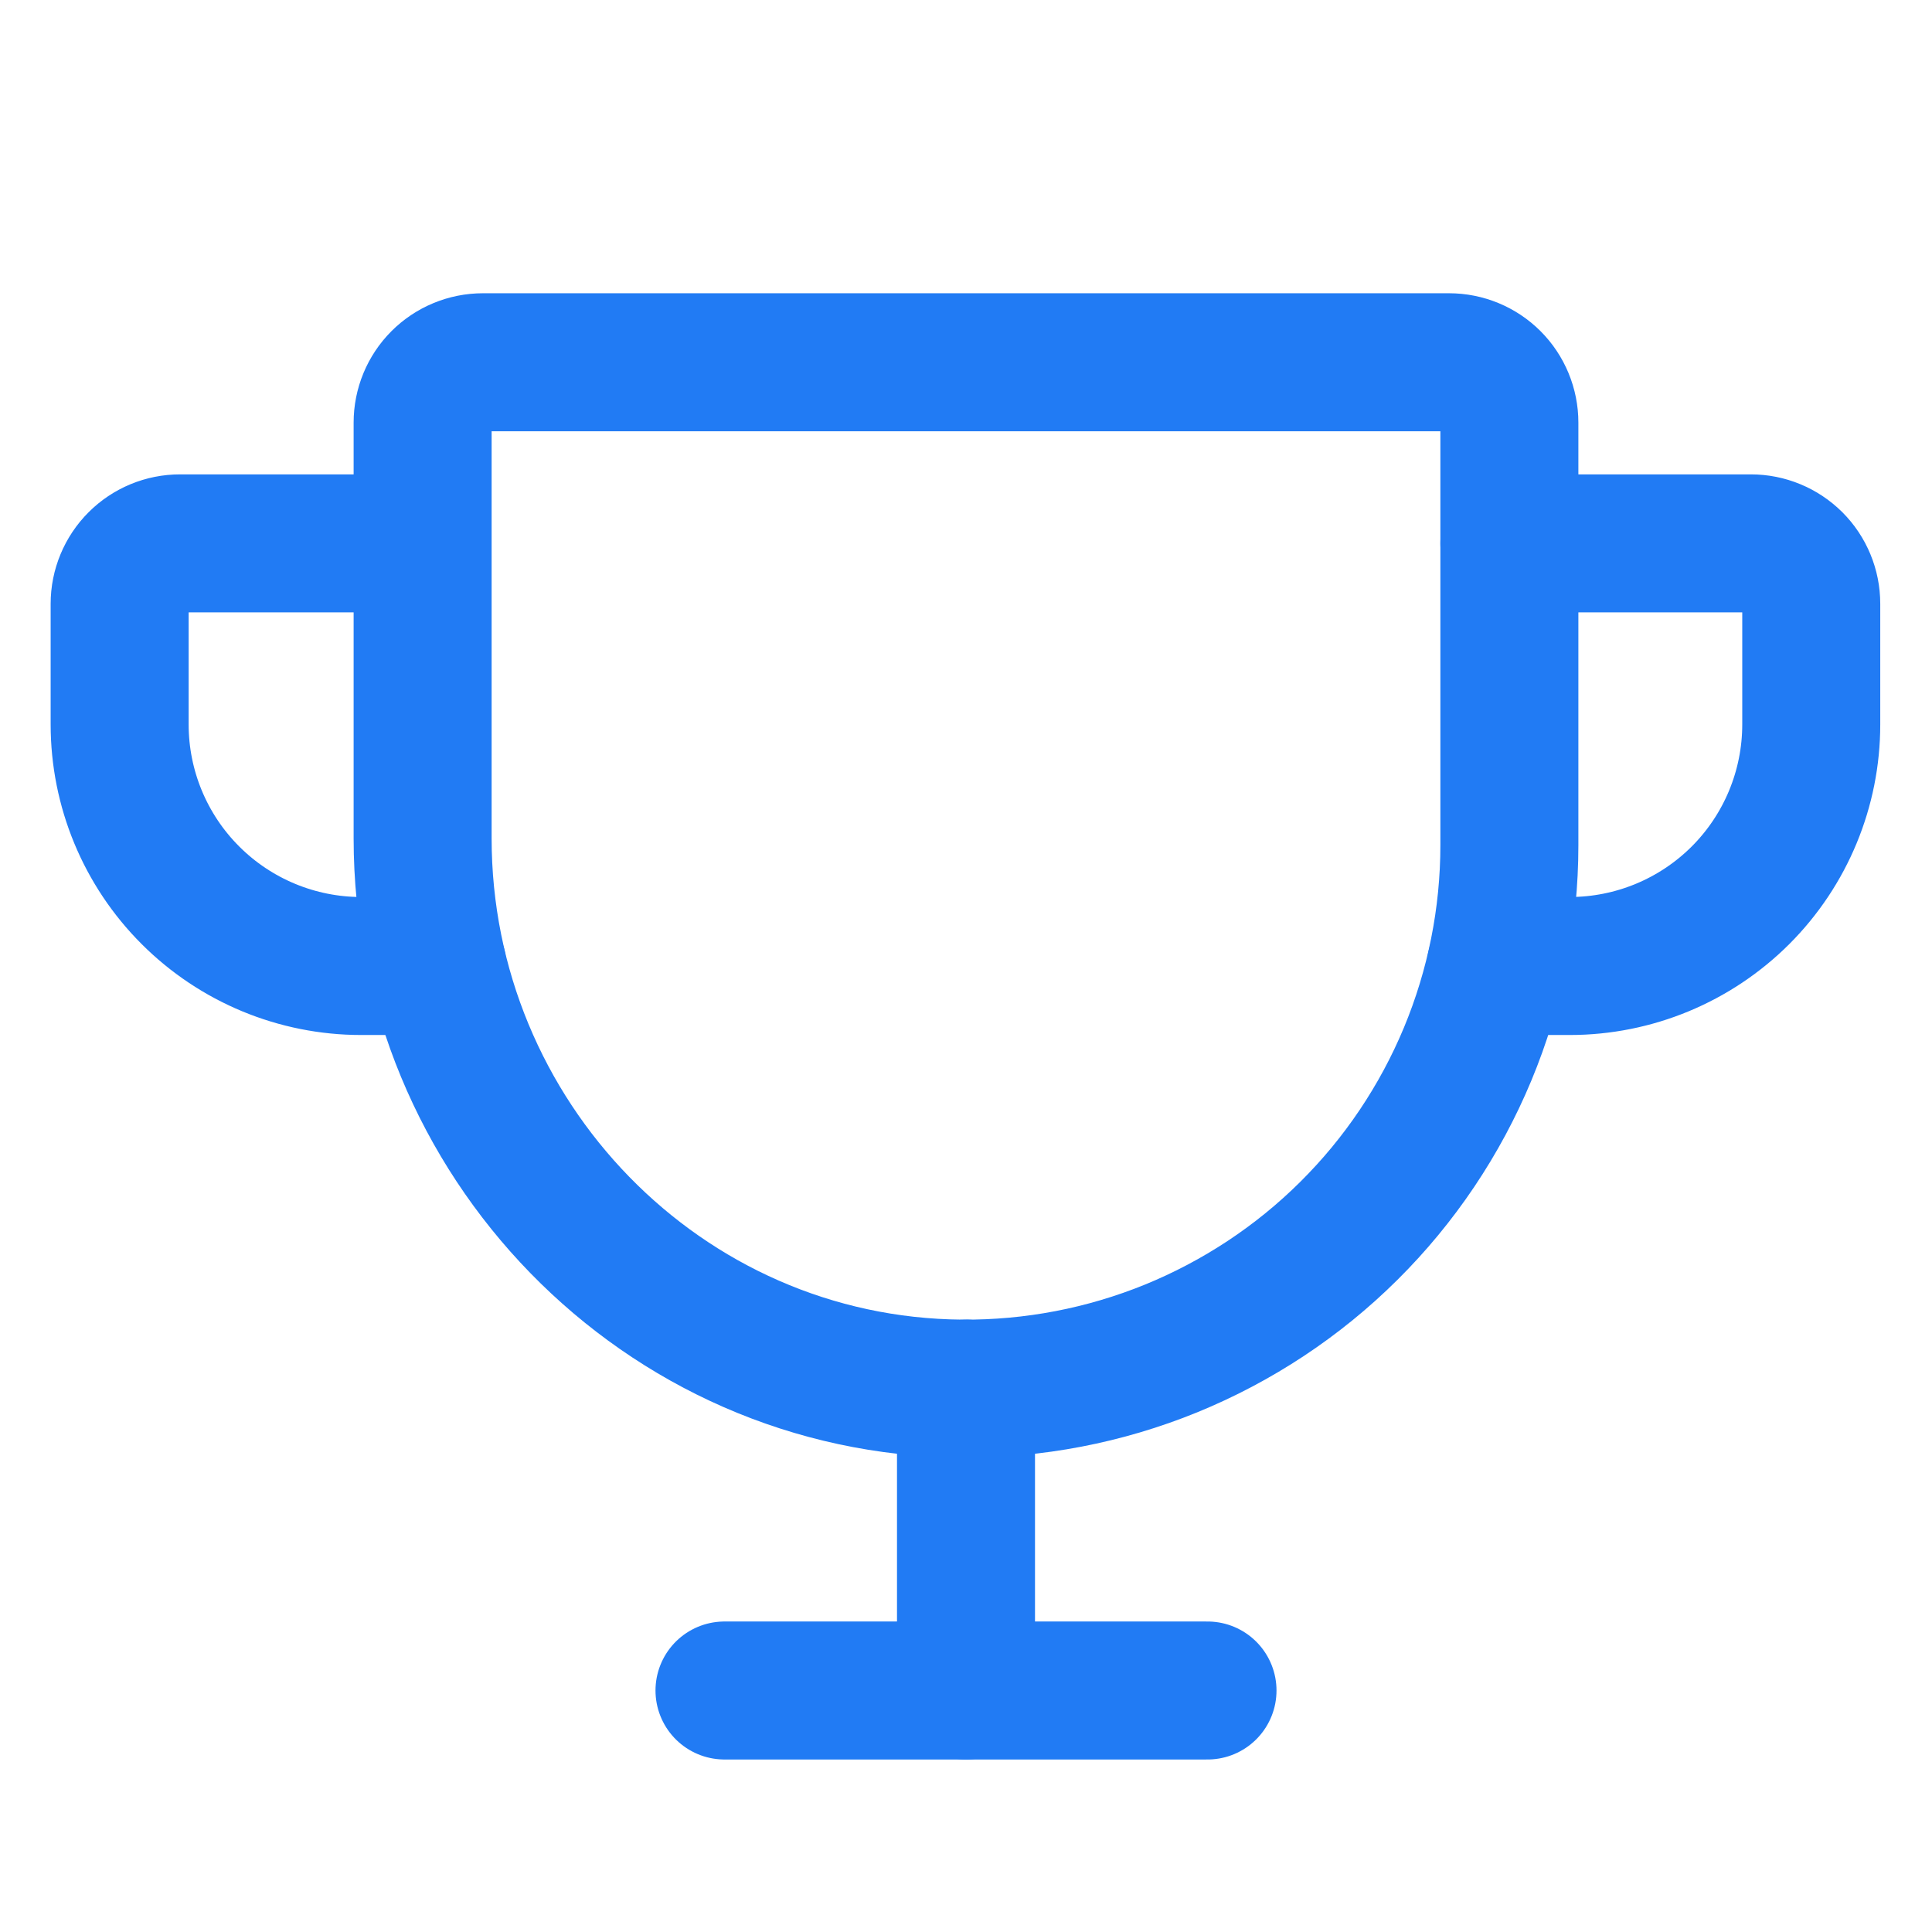 <svg width="28" height="28" viewBox="0 0 28 28" fill="none" xmlns="http://www.w3.org/2000/svg">
<g id="Trophy">
<g id="Trophy_2">
<path id="Vector" d="M6.125 6.125V12.151C6.125 16.493 9.598 20.093 13.94 20.125C14.979 20.133 16.01 19.935 16.972 19.543C17.934 19.15 18.81 18.572 19.547 17.84C20.285 17.108 20.87 16.237 21.27 15.277C21.669 14.318 21.875 13.289 21.875 12.25V6.125C21.875 5.893 21.783 5.67 21.619 5.506C21.455 5.342 21.232 5.25 21 5.25H7C6.768 5.25 6.545 5.342 6.381 5.506C6.217 5.67 6.125 5.893 6.125 6.125Z" stroke="#217BF4" stroke-width="2" stroke-linecap="round" stroke-linejoin="round"/>
<path id="Vector_2" d="M10.5 24.5H17.5" stroke="#217BF4" stroke-width="2" stroke-linecap="round" stroke-linejoin="round"/>
<path id="Vector_3" d="M14 20.125V24.5" stroke="#217BF4" stroke-width="2" stroke-linecap="round" stroke-linejoin="round"/>
<path id="Vector_4" d="M21.68 14H22.75C23.678 14 24.568 13.631 25.225 12.975C25.881 12.319 26.25 11.428 26.25 10.5V8.75C26.25 8.518 26.158 8.295 25.994 8.131C25.829 7.967 25.607 7.875 25.375 7.875H21.875" stroke="#217BF4" stroke-width="2" stroke-linecap="round" stroke-linejoin="round"/>
<path id="Vector_5" d="M6.338 14H5.234C4.306 14 3.416 13.631 2.76 12.975C2.103 12.319 1.734 11.428 1.734 10.5V8.75C1.734 8.518 1.827 8.295 1.991 8.131C2.155 7.967 2.377 7.875 2.609 7.875H6.109" stroke="#217BF4" stroke-width="2" stroke-linecap="round" stroke-linejoin="round"/>
</g>
</g>
</svg>
